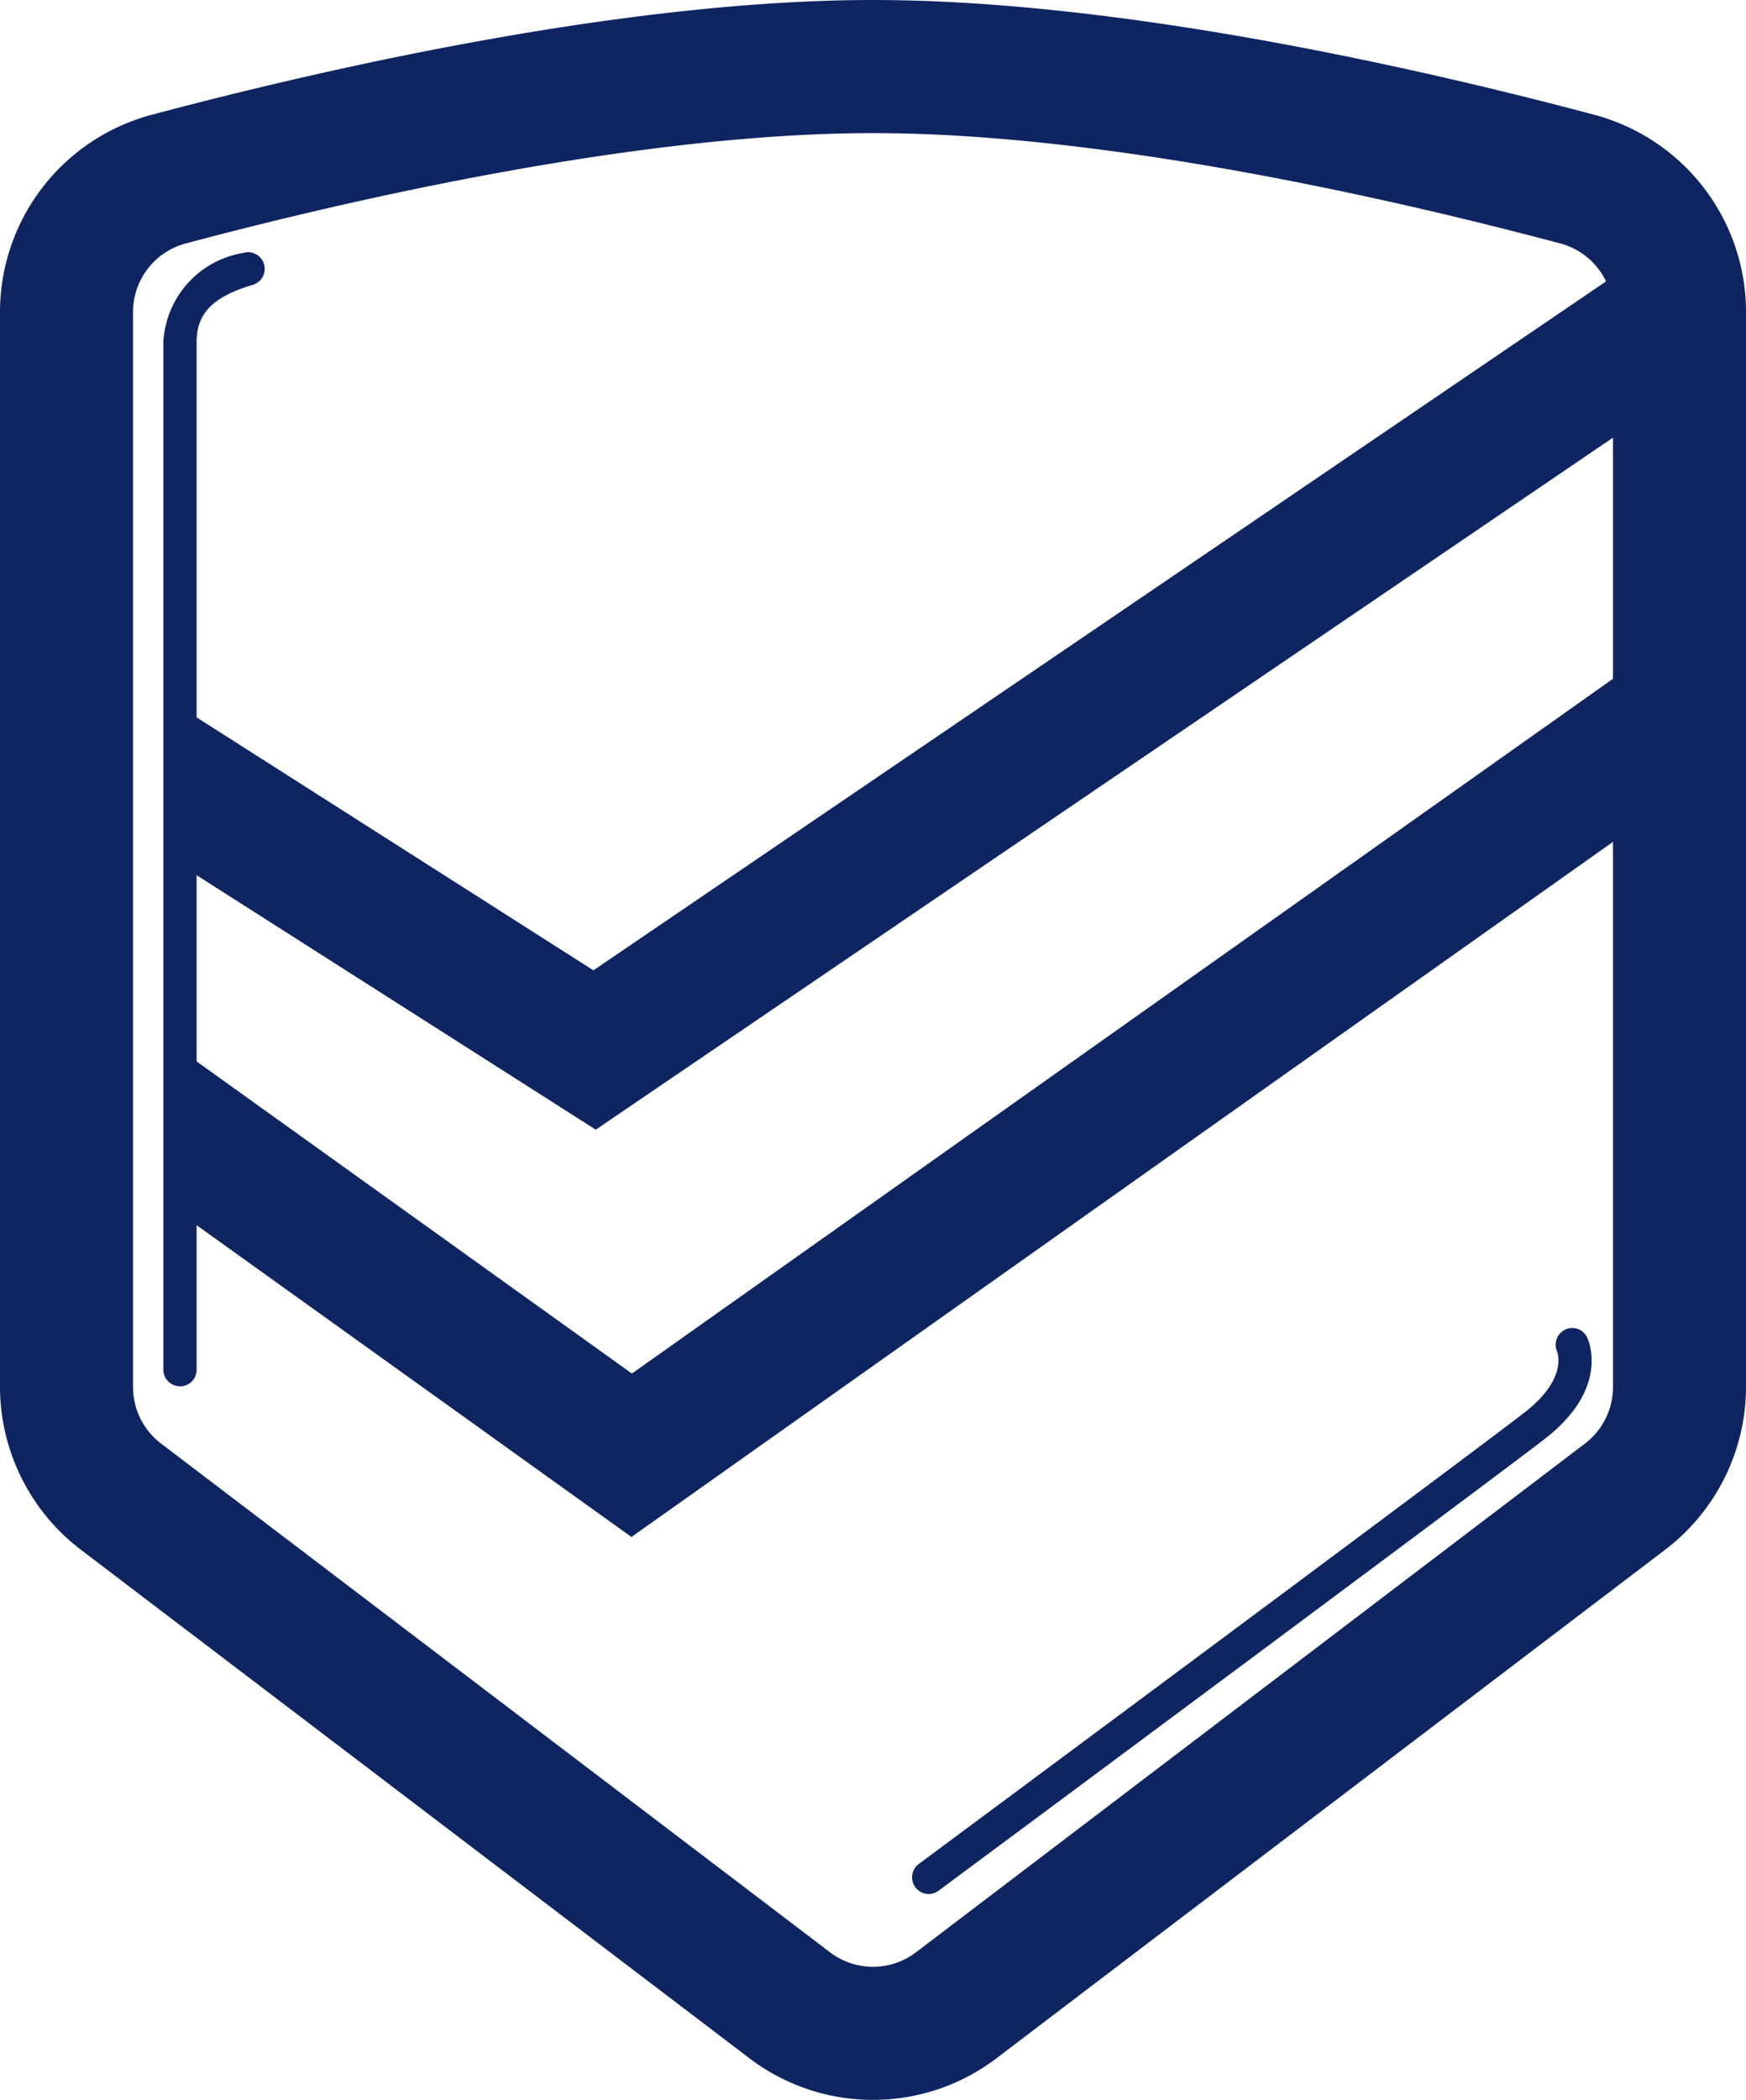 <svg xmlns="http://www.w3.org/2000/svg" xmlns:xlink="http://www.w3.org/1999/xlink" id="Group_691" data-name="Group 691" width="52.499" height="63.098" viewBox="0 0 52.499 63.098"><defs><clipPath id="clip-path"><rect id="Rectangle_1358" data-name="Rectangle 1358" width="52.499" height="63.098" transform="translate(0 0)" fill="#0e2562"></rect></clipPath></defs><g id="Group_691-2" data-name="Group 691" clip-path="url(#clip-path)"><path id="Path_4747" data-name="Path 4747" d="M26.25,63.1a6.124,6.124,0,0,1-3.708-1.244L2.42,46.56A6.16,6.16,0,0,1,0,41.683V9.372A6.138,6.138,0,0,1,4.555,3.451C9.391,2.162,18.639,0,26.25,0S43.108,2.162,47.944,3.451A6.138,6.138,0,0,1,52.5,9.372V41.683a6.16,6.16,0,0,1-2.421,4.877L29.957,61.854A6.123,6.123,0,0,1,26.25,63.1m0-59.1C19.1,4,10.232,6.078,5.584,7.316A2.133,2.133,0,0,0,4,9.372V41.683a2.136,2.136,0,0,0,.84,1.693L24.962,58.669a2.135,2.135,0,0,0,2.575,0L47.66,43.376a2.139,2.139,0,0,0,.84-1.693V9.372a2.134,2.134,0,0,0-1.585-2.056C42.268,6.078,33.4,4,26.25,4" fill="#0e2562"></path><path id="Path_4748" data-name="Path 4748" d="M18.986,46.185,5.412,36.458l.021-4.906L19,41.274,49.343,19.8l2.311,3.265Z" fill="#0e2562"></path><path id="Path_4749" data-name="Path 4749" d="M17.913,33.946l-12.5-7.964V21.239l12.43,7.919L49.374,7.719l2.249,3.308Z" fill="#0e2562"></path><path id="Path_4750" data-name="Path 4750" d="M5.412,41.657a.5.5,0,0,1-.5-.5V34a.5.5,0,0,1,1,0v7.16a.5.5,0,0,1-.5.5" fill="#0e2562"></path><path id="Path_4751" data-name="Path 4751" d="M5.412,34.5a.5.5,0,0,1-.5-.5V10.273A2.871,2.871,0,0,1,7.316,7.6a.5.5,0,0,1,.286.959c-1.2.358-1.69.855-1.69,1.714V34a.5.5,0,0,1-.5.5" fill="#0e2562"></path><path id="Path_4752" data-name="Path 4752" d="M27.924,56.913a.5.5,0,0,1-.3-.9c.165-.122,16.572-12.29,18.223-13.574,1.3-1.01.983-1.8.97-1.828a.505.505,0,0,1,.247-.657.493.493,0,0,1,.654.226c.031.061.717,1.513-1.257,3.048C44.8,44.517,28.387,56.692,28.221,56.815a.5.5,0,0,1-.3.1" fill="#0e2562"></path></g></svg>